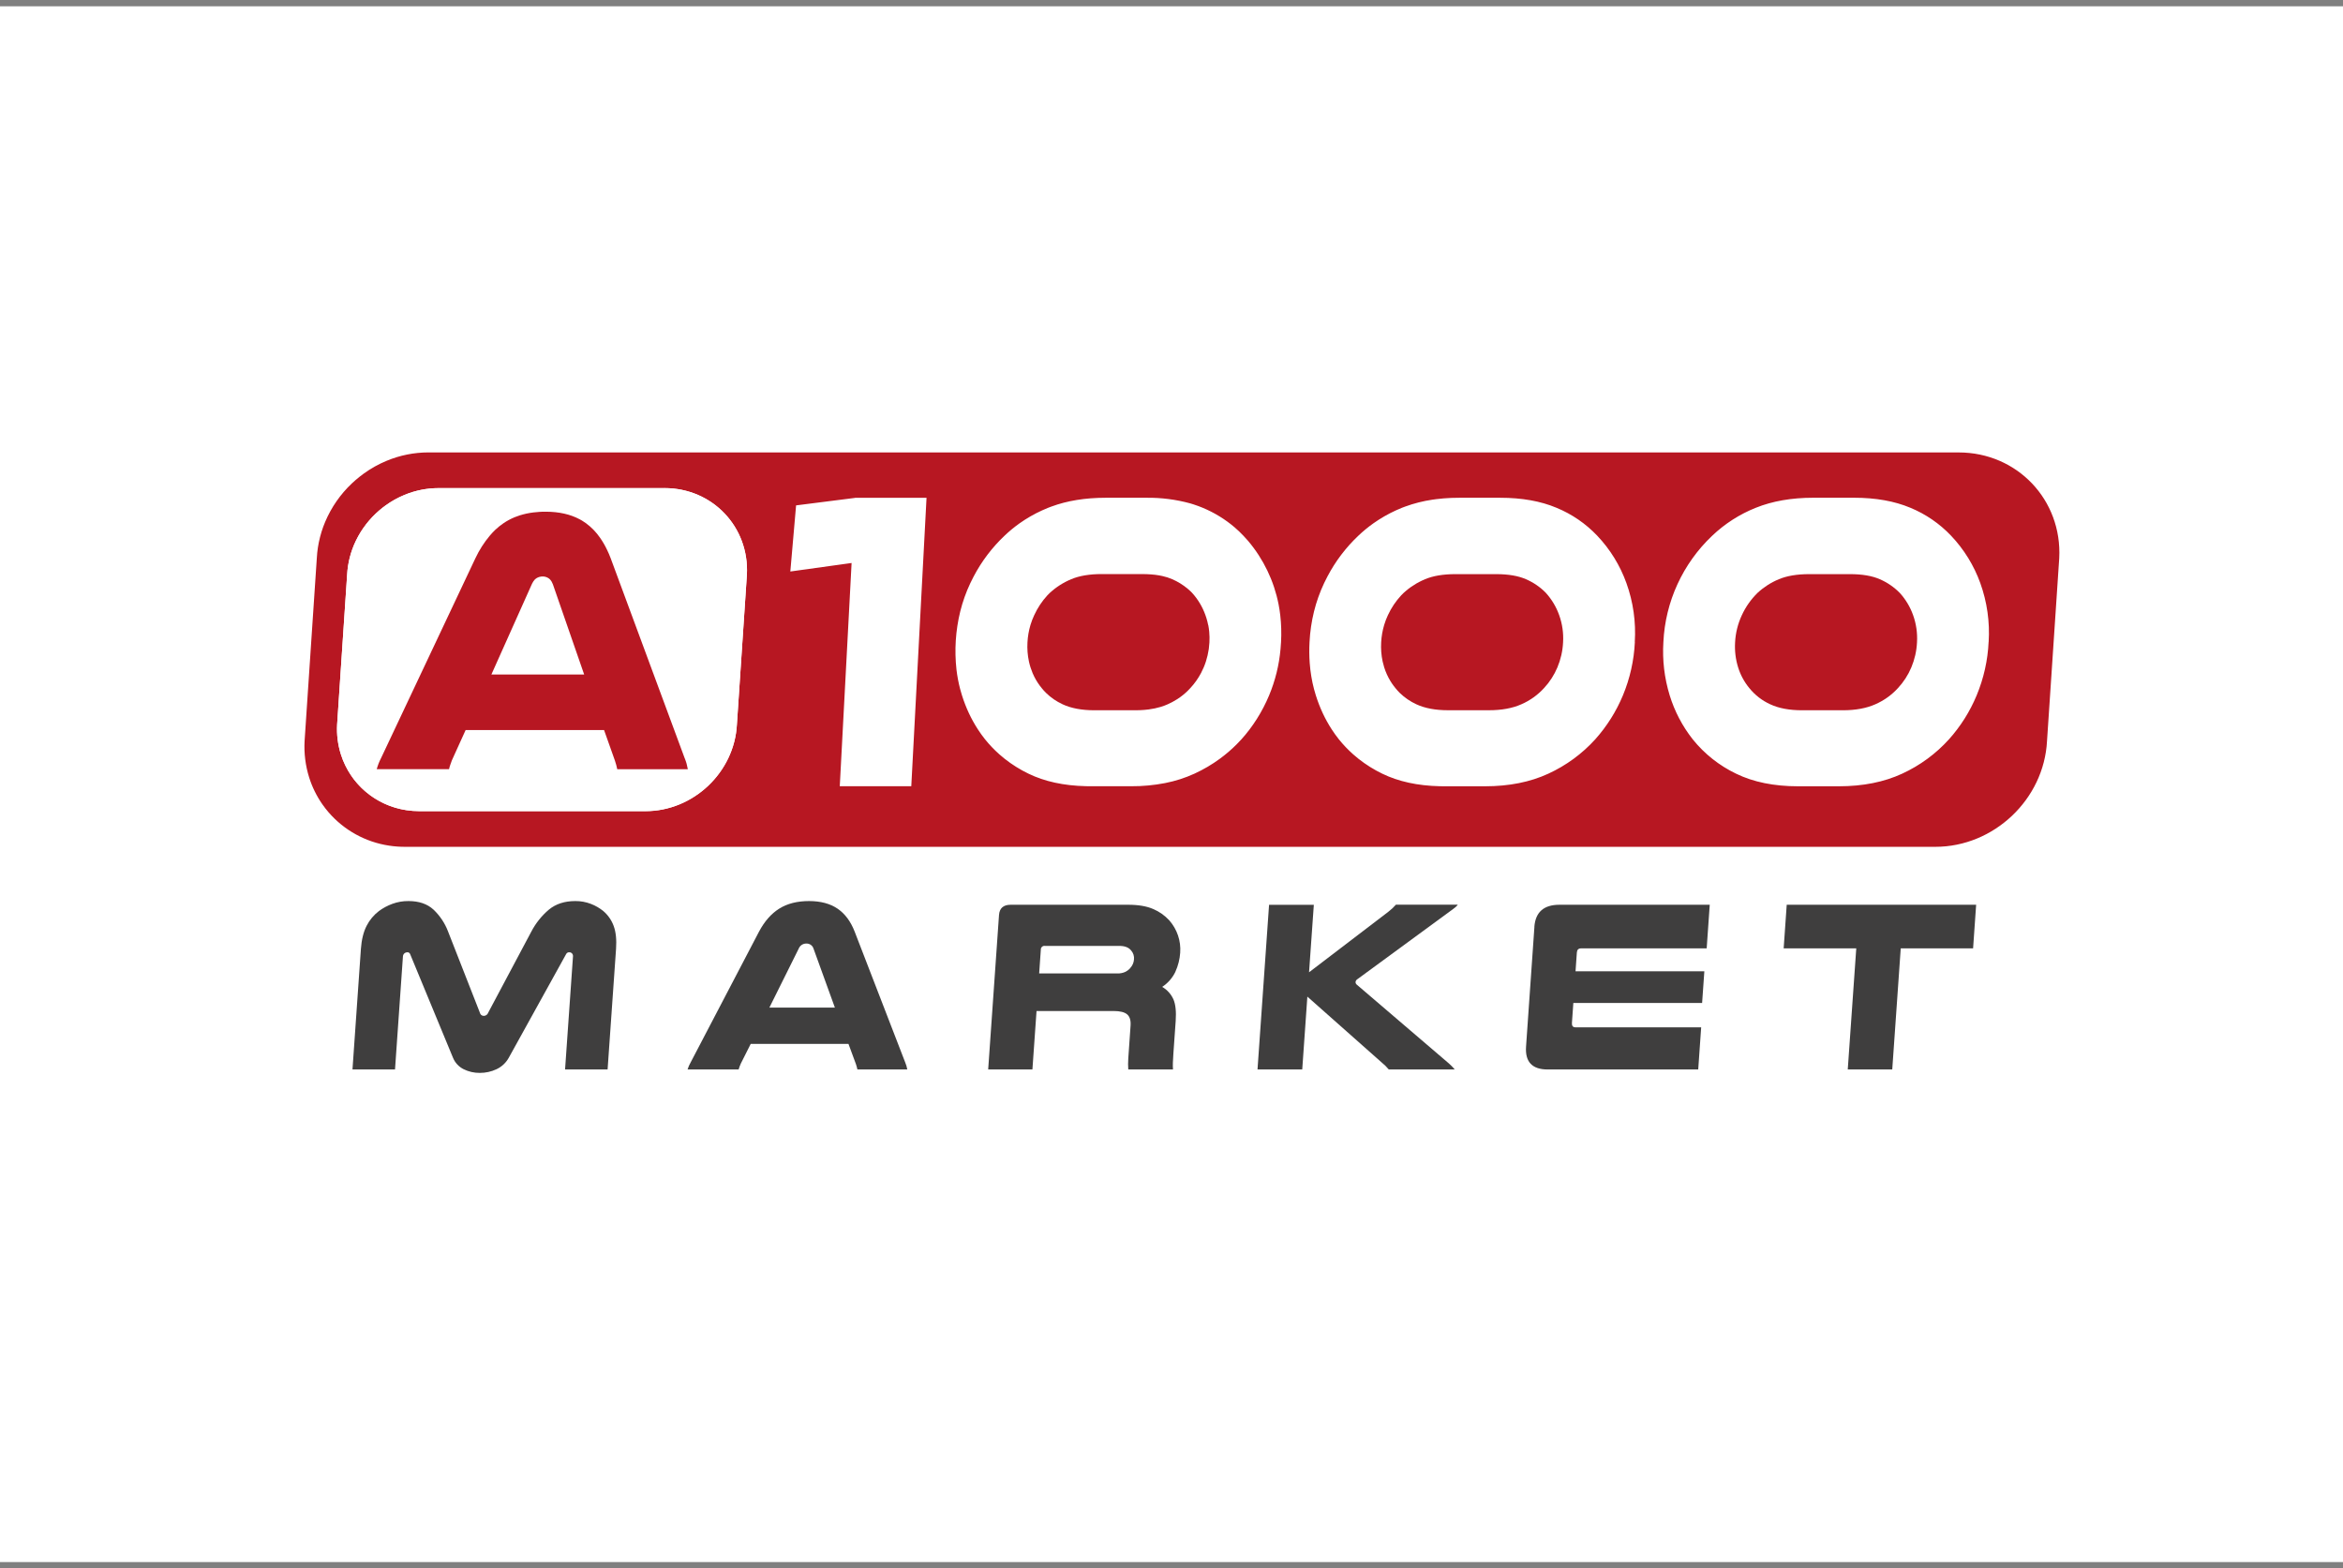 <svg width="372" height="249" xmlns="http://www.w3.org/2000/svg" xmlns:xlink="http://www.w3.org/1999/xlink" overflow="hidden"><rect width="100%" height="100%" fill="#808080" stroke="none"/><defs><clipPath id="clip0"><rect x="115" y="783" width="372" height="249"/></clipPath><clipPath id="clip1"><rect x="156" y="851" width="291" height="113"/></clipPath><clipPath id="clip2"><rect x="156" y="851" width="291" height="113"/></clipPath><clipPath id="clip3"><rect x="156" y="851" width="291" height="113"/></clipPath></defs><g clip-path="url(#clip0)" transform="translate(-115 -783)"><rect x="115" y="784" width="372" height="247" fill="#FFFFFF"/><g clip-path="url(#clip1)"><g clip-path="url(#clip2)"><g clip-path="url(#clip3)"><path d="M87.454 81.96C87.249 81.831 87.011 81.765 86.769 81.771 86.233 81.76 85.747 82.085 85.552 82.585L80.913 91.942 91.281 91.942 87.911 82.587C87.829 82.337 87.668 82.12 87.454 81.967" fill="#FFFFFF" transform="matrix(1.003 0 0 1 156 851.028)"/><path d="M136.303 82.153 124.502 82.153C124.2 82.115 123.925 82.331 123.888 82.633 123.884 82.666 123.883 82.7 123.884 82.733L123.618 86.524 135.997 86.524C136.414 86.539 136.83 86.46 137.214 86.293 137.525 86.144 137.803 85.933 138.03 85.673 138.376 85.303 138.587 84.826 138.627 84.32 138.688 83.784 138.514 83.248 138.149 82.85 137.771 82.385 137.156 82.153 136.303 82.153" fill="#FFFFFF" transform="matrix(1.003 0 0 1 156 851.028)"/><path d="M273.053 0 24.419 0C16.459 0 9.41 5.103 6.615 12.191 6.395 12.745 6.203 13.314 6.036 13.892 5.955 14.183 5.877 14.475 5.809 14.769 5.741 15.064 5.679 15.361 5.62 15.658 5.483 16.412 5.394 17.175 5.354 17.941L0.026 95.007C0 95.47 0 95.93 0 96.383 0 96.687 0.021 96.99 0.043 97.288 0.077 97.736 0.129 98.18 0.197 98.611 0.242 98.902 0.295 99.192 0.353 99.479 0.505 100.19 0.702 100.891 0.945 101.577 3.245 108.229 9.551 112.944 17.198 112.944L265.827 112.944C275.816 112.944 284.372 104.897 284.893 95.007L290.221 17.939C290.745 8.047 283.04 2.68566e-15 273.053 2.68566e-15M56.651 82.617 55.311 101.767 48.57 101.767 49.822 83.855C49.851 83.666 49.794 83.475 49.668 83.332 49.557 83.222 49.408 83.16 49.252 83.16 49.029 83.139 48.817 83.264 48.728 83.47L39.657 99.912C39.217 100.708 38.535 101.345 37.71 101.73 36.888 102.116 35.989 102.314 35.08 102.31 34.195 102.32 33.321 102.122 32.528 101.73 31.758 101.352 31.153 100.705 30.828 99.912L24.049 83.47C23.984 83.262 23.78 83.132 23.565 83.16 23.403 83.162 23.248 83.223 23.128 83.332 22.983 83.467 22.9 83.657 22.898 83.855L21.645 101.767 14.919 101.767 16.253 82.617C16.355 81.147 16.653 79.934 17.147 78.979 17.615 78.055 18.285 77.248 19.108 76.619 19.757 76.146 20.467 75.764 21.219 75.485 22.041 75.177 22.912 75.022 23.79 75.028 25.441 75.028 26.758 75.479 27.739 76.383 28.772 77.364 29.568 78.568 30.066 79.903L35.087 92.755C35.144 93.052 35.407 93.265 35.709 93.259 36.024 93.257 36.303 93.054 36.403 92.755L43.219 79.903C43.913 78.56 44.864 77.366 46.018 76.388 47.114 75.485 48.5 75.033 50.176 75.033 51.031 75.02 51.88 75.172 52.678 75.479 53.383 75.754 54.042 76.137 54.63 76.613 55.368 77.247 55.93 78.06 56.263 78.974 56.622 79.93 56.748 81.143 56.641 82.612M94.85 101.767C94.811 101.578 94.771 101.427 94.728 101.284 94.684 101.14 94.644 101.008 94.603 100.879L93.433 97.706 77.957 97.706 76.385 100.839C76.319 100.994 76.256 101.149 76.196 101.304 76.134 101.455 76.084 101.609 76.046 101.767L67.962 101.767C68.026 101.561 68.099 101.369 68.175 101.187 68.261 100.989 68.359 100.796 68.468 100.609L79.28 79.871C80.142 78.244 81.207 77.031 82.476 76.233 83.744 75.436 85.319 75.036 87.2 75.033 89.032 75.033 90.533 75.433 91.702 76.233 92.871 77.034 93.773 78.246 94.408 79.871L102.399 100.609C102.479 100.798 102.549 100.991 102.608 101.187 102.659 101.376 102.705 101.565 102.743 101.767ZM144.86 90.627C145.204 91.424 145.324 92.572 145.219 94.07L144.854 99.292C144.814 99.86 144.788 100.325 144.775 100.686 144.763 101.047 144.77 101.408 144.798 101.767L137.716 101.767C137.678 101.188 137.678 100.608 137.716 100.029L138.083 94.803C138.14 93.979 137.961 93.386 137.548 93.025 137.135 92.663 136.413 92.483 135.382 92.484L123.2 92.484 122.552 101.767 115.548 101.767 117.262 77.241C117.338 76.156 117.957 75.614 119.118 75.615L137.688 75.615C139.313 75.615 140.636 75.841 141.657 76.292 142.624 76.701 143.492 77.314 144.201 78.089 145.447 79.501 146.071 81.357 145.932 83.235 145.861 84.272 145.605 85.288 145.176 86.235 144.712 87.22 143.984 88.058 143.072 88.654 143.858 89.108 144.479 89.798 144.849 90.627M189.554 75.982C189.416 76.097 189.28 76.209 189.142 76.311L173.972 87.461C173.827 87.558 173.731 87.713 173.711 87.886 173.704 88.053 173.779 88.212 173.911 88.313L188.476 100.809C188.645 100.964 188.809 101.119 188.964 101.272 189.124 101.43 189.274 101.598 189.414 101.775L178.959 101.775C178.635 101.378 178.271 101.016 177.872 100.694L166.072 90.209 165.261 101.775 158.182 101.775 160.011 75.623 167.091 75.623 166.335 86.338 178.927 76.7C179.348 76.38 179.736 76.018 180.083 75.619L189.875 75.619C189.78 75.756 189.667 75.879 189.538 75.986M229.277 82.544 209.397 82.544C208.983 82.544 208.761 82.763 208.732 83.201L208.524 86.18 228.914 86.18 228.56 91.211 208.171 91.211 207.949 94.384C207.918 94.847 208.107 95.079 208.516 95.077L228.402 95.077 227.933 101.771 204.106 101.771C201.655 101.771 200.515 100.559 200.685 98.135L202.008 79.138C202.17 76.792 203.493 75.619 205.976 75.619L229.768 75.619ZM271.447 82.544 259.996 82.544 258.651 101.771 251.609 101.771 252.955 82.544 241.464 82.544 241.95 75.619 271.931 75.619ZM285.09 20.599 283.159 49.626C282.673 58.886 274.743 66.423 265.481 66.423L23.257 66.423C22.405 66.425 21.554 66.362 20.711 66.234 16.979 65.668 13.575 63.782 11.116 60.918 10.774 60.52 10.453 60.105 10.154 59.674 9.243 58.364 8.536 56.924 8.058 55.401 7.475 53.536 7.231 51.581 7.34 49.63L9.272 20.599C9.332 19.456 9.505 18.322 9.79 17.213 9.931 16.669 10.098 16.13 10.29 15.607 10.385 15.342 10.479 15.083 10.595 14.826 11.565 12.522 13.004 10.444 14.818 8.724 15.019 8.535 15.223 8.346 15.431 8.166 15.848 7.805 16.283 7.463 16.729 7.14 17.853 6.329 19.068 5.652 20.348 5.122 22.439 4.25 24.682 3.8 26.948 3.799L269.174 3.799C278.434 3.799 285.576 11.334 285.09 20.594" fill="#FFFFFF" transform="matrix(1.003 0 0 1 156 851.028)"/><path d="M94.461 11.012 85.135 12.201 84.222 22.699 93.919 21.346 92.061 56.796 103.381 56.796 105.781 10.995 94.461 10.995 94.461 11.012Z" fill="#FFFFFF" transform="matrix(1.003 0 0 1 156 851.028)"/><path d="M161.512 27.892C160.784 24.186 159.125 20.726 156.691 17.838 156.453 17.561 156.207 17.29 155.956 17.024 155.511 16.554 155.041 16.107 154.549 15.686 153.041 14.396 151.341 13.35 149.509 12.586 149.037 12.398 148.549 12.209 148.045 12.046 147.876 11.993 147.706 11.94 147.536 11.891 145.275 11.267 142.937 10.966 140.591 10.995L134.131 10.995C130.915 10.995 128.052 11.461 125.544 12.394 125.377 12.456 125.211 12.52 125.047 12.583 124.718 12.715 124.395 12.854 124.077 13 122.822 13.573 121.624 14.263 120.5 15.062 119.665 15.658 118.875 16.314 118.136 17.024 116.164 18.892 114.516 21.074 113.256 23.48 113.067 23.829 112.895 24.185 112.723 24.546 112.041 25.99 111.505 27.5 111.124 29.051 110.391 32.071 110.195 35.196 110.546 38.283 110.666 39.326 110.859 40.359 111.124 41.375 111.213 41.708 111.313 42.038 111.411 42.365 111.713 43.329 112.078 44.273 112.504 45.189 112.916 46.08 113.392 46.941 113.927 47.764 114.278 48.309 114.656 48.835 115.061 49.344 115.748 50.202 116.507 51.001 117.329 51.731 117.601 51.973 117.878 52.208 118.166 52.436 119.329 53.361 120.59 54.156 121.927 54.806 124.485 56.056 127.517 56.72 131.023 56.798 131.257 56.798 131.493 56.798 131.729 56.798L138.191 56.798C139.989 56.807 141.783 56.639 143.549 56.297 145.154 55.986 146.718 55.486 148.205 54.806 148.564 54.638 148.916 54.466 149.263 54.285 149.951 53.924 150.621 53.529 151.269 53.101 151.592 52.89 151.907 52.671 152.214 52.444 153.144 51.761 154.021 51.008 154.837 50.191 155.109 49.919 155.376 49.639 155.638 49.352 156.094 48.848 156.526 48.321 156.934 47.772 157.762 46.67 158.495 45.501 159.127 44.276 159.447 43.657 159.744 43.02 160.019 42.365 160.992 40.024 161.601 37.547 161.824 35.021 161.859 34.643 161.886 34.275 161.907 33.897 161.984 32.476 161.942 31.052 161.78 29.639 161.712 29.049 161.622 28.467 161.51 27.892M150.454 35C150.408 35.34 150.344 35.675 150.265 36.004 150.118 36.663 149.911 37.306 149.647 37.928 149.517 38.239 149.373 38.54 149.22 38.831 148.765 39.697 148.198 40.498 147.532 41.214 147.287 41.484 147.029 41.742 146.758 41.985 146.485 42.229 146.2 42.457 145.903 42.669 145.752 42.779 145.601 42.881 145.444 42.981 144.966 43.287 144.466 43.557 143.947 43.788 143.585 43.95 143.212 44.089 142.832 44.204 142.214 44.389 141.582 44.522 140.942 44.603 140.496 44.663 140.032 44.703 139.548 44.722 139.308 44.733 139.06 44.737 138.809 44.737L132.362 44.737C130.355 44.737 128.678 44.422 127.332 43.792 126.361 43.344 125.474 42.735 124.708 41.989 124.463 41.746 124.232 41.488 124.017 41.218 123.919 41.097 123.828 40.978 123.731 40.855 123.266 40.231 122.878 39.553 122.577 38.835 122.454 38.544 122.344 38.243 122.244 37.931 122.144 37.62 122.055 37.306 121.993 36.987 121.782 35.993 121.704 34.977 121.762 33.963 121.809 33.02 121.969 32.087 122.238 31.183 122.4 30.648 122.6 30.126 122.838 29.62 123.369 28.469 124.078 27.409 124.939 26.479 125.06 26.349 125.185 26.222 125.317 26.101 125.449 25.98 125.561 25.878 125.695 25.77 125.944 25.555 126.207 25.352 126.479 25.16 126.751 24.967 127.031 24.782 127.322 24.617 127.613 24.453 127.914 24.29 128.226 24.143 128.38 24.069 128.539 23.999 128.7 23.933 129.033 23.793 129.374 23.674 129.722 23.576 130.096 23.473 130.474 23.388 130.856 23.323 131.731 23.181 132.616 23.113 133.502 23.119L139.963 23.119C140.203 23.119 140.438 23.119 140.666 23.132 140.895 23.145 141.12 23.155 141.339 23.17 141.775 23.204 142.191 23.255 142.587 23.323 142.783 23.357 142.972 23.395 143.154 23.436 143.677 23.552 144.189 23.719 144.681 23.933 145.569 24.32 146.396 24.833 147.137 25.456 147.377 25.659 147.606 25.876 147.825 26.101 148.752 27.125 149.468 28.322 149.931 29.624 149.993 29.792 150.05 29.964 150.101 30.136 150.207 30.481 150.295 30.832 150.363 31.187 150.434 31.545 150.486 31.907 150.518 32.271 150.571 32.833 150.582 33.398 150.55 33.961 150.532 34.31 150.499 34.654 150.452 34.996" fill="#FFFFFF" transform="matrix(1.003 0 0 1 156 851.028)"/><path d="M211.964 17.024C210.151 15.107 207.955 13.595 205.517 12.586 202.997 11.527 200.025 10.996 196.599 10.995L190.139 10.995C189.284 10.995 188.452 11.029 187.643 11.095 187.238 11.128 186.841 11.169 186.45 11.218L185.87 11.3C184.397 11.515 182.95 11.882 181.552 12.394 181.386 12.456 181.219 12.52 181.057 12.583 180.727 12.715 180.403 12.854 180.085 13 178.832 13.574 177.636 14.267 176.513 15.068 175.679 15.662 174.889 16.316 174.149 17.024 172.179 18.893 170.53 21.074 169.27 23.48 169.081 23.829 168.909 24.185 168.737 24.546 168.055 25.99 167.519 27.5 167.138 29.051 166.747 30.64 166.51 32.263 166.429 33.897 166.368 35.002 166.378 36.111 166.457 37.215 166.51 37.933 166.592 38.64 166.707 39.332 166.822 40.024 166.966 40.706 167.14 41.375 167.229 41.708 167.329 42.038 167.427 42.365 167.729 43.333 168.094 44.28 168.519 45.2 168.934 46.09 169.409 46.95 169.942 47.774 170.296 48.318 170.674 48.844 171.076 49.352 171.764 50.211 172.522 51.01 173.344 51.741 173.614 51.983 173.894 52.217 174.179 52.446 175.342 53.366 176.601 54.157 177.935 54.806 180.496 56.056 183.528 56.72 187.031 56.798 187.267 56.798 187.501 56.798 187.739 56.798L194.199 56.798C198.005 56.798 201.344 56.132 204.215 54.798 207.038 53.502 209.568 51.646 211.652 49.343 213.493 47.279 214.974 44.92 216.032 42.365 217.149 39.673 217.788 36.808 217.922 33.897 218.123 30.722 217.673 27.54 216.599 24.546 215.595 21.746 214.021 19.184 211.977 17.024M206.562 33.965C206.496 35.33 206.193 36.673 205.665 37.933 205.157 39.144 204.441 40.256 203.548 41.218 202.546 42.32 201.323 43.197 199.957 43.792 198.544 44.422 196.833 44.737 194.826 44.737L188.37 44.737C186.366 44.737 184.69 44.422 183.342 43.792 182.37 43.345 181.482 42.735 180.717 41.989 180.472 41.745 180.241 41.488 180.025 41.218 179.928 41.099 179.836 40.978 179.739 40.853 179.555 40.607 179.383 40.352 179.224 40.088 178.816 39.41 178.49 38.687 178.252 37.933 178.156 37.62 178.063 37.306 178.001 36.989 177.79 35.995 177.712 34.978 177.77 33.965 177.817 33.022 177.978 32.087 178.248 31.183 178.408 30.648 178.608 30.125 178.846 29.62 179.377 28.469 180.086 27.409 180.947 26.479 181.068 26.349 181.193 26.222 181.325 26.101 181.457 25.98 181.569 25.878 181.703 25.77 181.954 25.557 182.217 25.352 182.487 25.16 182.758 24.967 183.039 24.782 183.33 24.617 183.621 24.453 183.924 24.29 184.235 24.143 184.389 24.069 184.547 23.999 184.708 23.931 185.989 23.391 187.592 23.121 189.516 23.121L195.977 23.121C197.899 23.121 199.473 23.391 200.702 23.931 201.883 24.442 202.953 25.179 203.85 26.101 204.778 27.125 205.494 28.322 205.956 29.624 206.453 31.013 206.664 32.488 206.576 33.961" fill="#FFFFFF" transform="matrix(1.003 0 0 1 156 851.028)"/><path d="M267.983 17.024C266.17 15.107 263.973 13.595 261.535 12.586 259.015 11.527 256.043 10.996 252.618 10.995L246.159 10.995C242.731 10.995 239.702 11.526 237.074 12.586 234.508 13.61 232.162 15.116 230.163 17.024 225.511 21.443 222.743 27.487 222.437 33.897 222.258 36.757 222.597 39.625 223.437 42.365 224.213 44.896 225.45 47.261 227.086 49.343 228.933 51.655 231.277 53.522 233.943 54.806 236.673 56.138 239.941 56.804 243.747 56.806L250.218 56.806C254.021 56.806 257.359 56.139 260.235 54.806 263.057 53.509 265.587 51.653 267.671 49.35 269.512 47.286 270.992 44.928 272.05 42.373 273.167 39.681 273.807 36.815 273.94 33.904 274.141 30.73 273.691 27.547 272.617 24.553 271.61 21.75 270.032 19.186 267.983 17.024M262.58 33.965C262.513 35.33 262.209 36.673 261.68 37.933 261.174 39.144 260.459 40.256 259.566 41.218 258.564 42.32 257.34 43.197 255.975 43.792 254.561 44.422 252.851 44.737 250.846 44.737L244.384 44.737C242.377 44.737 240.7 44.422 239.353 43.792 238.064 43.203 236.931 42.32 236.044 41.214 235.245 40.245 234.644 39.13 234.273 37.93 233.872 36.647 233.709 35.302 233.792 33.961 233.862 32.459 234.227 30.985 234.865 29.624 235.471 28.31 236.309 27.117 237.339 26.101 238.326 25.184 239.468 24.449 240.712 23.931 241.995 23.391 243.598 23.121 245.522 23.121L251.981 23.121C253.908 23.121 255.483 23.391 256.706 23.931 257.887 24.443 258.956 25.18 259.855 26.101 260.782 27.125 261.498 28.322 261.96 29.624 262.458 31.013 262.669 32.488 262.58 33.961" fill="#FFFFFF" transform="matrix(1.003 0 0 1 156 851.028)"/><path d="M203.835 26.105C202.937 25.183 201.868 24.446 200.687 23.935 199.462 23.395 197.887 23.124 195.962 23.124L189.501 23.124C187.577 23.124 185.974 23.395 184.693 23.935 184.532 24.003 184.373 24.073 184.22 24.147 183.909 24.294 183.606 24.451 183.315 24.621 183.024 24.791 182.748 24.973 182.472 25.164 182.196 25.354 181.939 25.56 181.688 25.774 181.561 25.882 181.438 25.991 181.31 26.105 181.181 26.218 181.059 26.356 180.932 26.483 180.071 27.413 179.362 28.473 178.83 29.624 178.593 30.129 178.393 30.651 178.233 31.187 177.963 32.089 177.803 33.02 177.755 33.961 177.697 34.975 177.775 35.992 177.986 36.985 178.056 37.306 178.141 37.62 178.237 37.93 178.475 38.684 178.801 39.407 179.208 40.084 179.367 40.348 179.54 40.603 179.724 40.849 179.817 40.974 179.913 41.095 180.01 41.214 180.226 41.484 180.457 41.741 180.701 41.985 181.467 42.731 182.355 43.341 183.326 43.788 184.672 44.418 186.348 44.733 188.355 44.733L194.815 44.733C196.823 44.733 198.534 44.418 199.946 43.788 201.311 43.194 202.535 42.316 203.537 41.214 204.43 40.252 205.146 39.14 205.653 37.93 206.181 36.669 206.485 35.326 206.551 33.961 206.64 32.488 206.429 31.013 205.931 29.624 205.469 28.322 204.753 27.125 203.826 26.101" fill="#B71722" transform="matrix(1.003 0 0 1 156 851.028)"/><path d="M150.365 31.183C150.297 30.828 150.209 30.477 150.103 30.132 150.052 29.96 149.995 29.788 149.932 29.62 149.47 28.318 148.754 27.121 147.827 26.097 147.608 25.87 147.379 25.657 147.139 25.453 146.398 24.829 145.57 24.316 144.682 23.928 144.191 23.714 143.679 23.549 143.155 23.434 142.966 23.391 142.777 23.353 142.588 23.319 142.195 23.251 141.778 23.2 141.341 23.168 141.124 23.151 140.899 23.138 140.668 23.128 140.438 23.119 140.203 23.115 139.965 23.115L133.494 23.115C132.608 23.109 131.723 23.177 130.849 23.319 130.467 23.384 130.088 23.469 129.715 23.572 129.367 23.67 129.026 23.789 128.692 23.928 128.532 23.996 128.373 24.067 128.218 24.139 127.905 24.287 127.604 24.445 127.315 24.614 127.025 24.782 126.744 24.963 126.472 25.156 126.2 25.345 125.937 25.551 125.687 25.766 125.561 25.874 125.438 25.984 125.309 26.097 125.181 26.211 125.058 26.349 124.931 26.475 124.075 27.41 123.369 28.474 122.841 29.627 122.604 30.133 122.403 30.655 122.242 31.19 121.974 32.092 121.814 33.023 121.766 33.963 121.708 34.977 121.785 35.993 121.997 36.987 122.067 37.308 122.151 37.623 122.248 37.931 122.348 38.241 122.458 38.544 122.58 38.837 122.883 39.554 123.27 40.231 123.735 40.855 123.828 40.978 123.924 41.099 124.021 41.218 124.236 41.488 124.466 41.745 124.712 41.987 125.476 42.735 126.364 43.346 127.335 43.792 128.682 44.422 130.359 44.737 132.366 44.737L138.826 44.737C139.077 44.737 139.325 44.737 139.565 44.722 140.049 44.703 140.513 44.664 140.959 44.605 141.599 44.522 142.231 44.388 142.849 44.204 143.229 44.089 143.602 43.95 143.964 43.788 144.483 43.557 144.983 43.287 145.461 42.981 145.618 42.883 145.769 42.779 145.92 42.671 146.217 42.458 146.503 42.228 146.775 41.983 147.047 41.741 147.305 41.485 147.549 41.214 148.214 40.498 148.782 39.698 149.237 38.833 149.389 38.541 149.532 38.239 149.666 37.928 149.928 37.307 150.134 36.663 150.282 36.006 150.358 35.676 150.421 35.34 150.471 34.998 150.518 34.658 150.55 34.314 150.569 33.963 150.6 33.4 150.589 32.836 150.537 32.275 150.505 31.911 150.453 31.549 150.382 31.19" fill="#B71722" transform="matrix(1.003 0 0 1 156 851.028)"/><path d="M269.174 3.799 26.948 3.799C24.681 3.8 22.438 4.25 20.346 5.122 19.067 5.653 17.854 6.33 16.731 7.14 16.286 7.464 15.854 7.806 15.433 8.166 15.223 8.348 15.019 8.533 14.818 8.724 13.004 10.444 11.565 12.522 10.595 14.826 10.487 15.083 10.385 15.342 10.288 15.605 10.099 16.132 9.931 16.667 9.791 17.215 9.505 18.323 9.331 19.457 9.272 20.599L7.338 49.626C7.232 51.577 7.476 53.531 8.058 55.396 8.536 56.919 9.243 58.36 10.154 59.671 10.455 60.102 10.776 60.517 11.116 60.914 13.574 63.778 16.979 65.664 20.711 66.228 21.553 66.357 22.403 66.42 23.255 66.417L265.481 66.417C274.741 66.417 282.679 58.884 283.157 49.62L285.09 20.599C285.576 11.339 278.434 3.804 269.174 3.804M77.352 23.228 75.77 47.005C75.374 54.591 68.88 60.761 61.294 60.761L25.524 60.761C24.829 60.761 24.134 60.708 23.446 60.602 18.575 59.872 14.549 56.424 13.078 51.724 12.601 50.197 12.401 48.596 12.488 46.999L14.072 23.223C14.121 22.288 14.263 21.361 14.495 20.454 14.611 20.006 14.748 19.566 14.905 19.131 14.983 18.916 15.066 18.702 15.155 18.492 15.951 16.607 17.129 14.908 18.615 13.501 18.78 13.346 18.946 13.193 19.116 13.046 19.457 12.748 19.812 12.467 20.18 12.203 21.1 11.54 22.094 10.986 23.141 10.551 24.855 9.837 26.692 9.469 28.548 9.468L64.316 9.468C71.902 9.468 77.749 15.639 77.356 23.223M103.376 56.798 92.055 56.798 93.926 21.355 84.229 22.705 85.14 12.209 94.469 11.02 94.469 11.003 105.789 11.003ZM161.907 33.897C161.887 34.275 161.859 34.649 161.825 35.021 161.603 37.547 160.995 40.024 160.021 42.365 159.745 43.021 159.454 43.658 159.129 44.276 158.497 45.498 157.765 46.665 156.938 47.764 156.53 48.309 156.095 48.836 155.64 49.344 155.381 49.632 155.113 49.911 154.84 50.185 154.024 51.001 153.147 51.753 152.217 52.436 151.907 52.663 151.592 52.884 151.272 53.094 150.629 53.52 149.96 53.914 149.265 54.277 148.92 54.456 148.566 54.632 148.207 54.798 146.719 55.481 145.155 55.984 143.549 56.297 141.784 56.64 139.99 56.807 138.193 56.798L131.724 56.798C131.486 56.798 131.249 56.798 131.017 56.789 127.509 56.711 124.476 56.047 121.917 54.798 120.58 54.151 119.318 53.359 118.153 52.436 117.867 52.209 117.586 51.973 117.315 51.731 116.493 51.001 115.735 50.203 115.047 49.344 114.643 48.836 114.267 48.309 113.914 47.764 113.38 46.939 112.904 46.079 112.489 45.189 112.064 44.272 111.7 43.329 111.398 42.365 111.294 42.04 111.209 41.708 111.111 41.375 110.846 40.36 110.651 39.327 110.529 38.285 110.186 35.196 110.387 32.072 111.124 29.053 111.507 27.501 112.043 25.991 112.725 24.546 112.895 24.185 113.072 23.831 113.256 23.482 114.517 21.076 116.165 18.895 118.136 17.026 118.876 16.317 119.667 15.662 120.502 15.066 121.626 14.268 122.824 13.577 124.079 13.004 124.397 12.859 124.722 12.719 125.049 12.586 125.212 12.521 125.379 12.458 125.548 12.398 128.056 11.466 130.918 11 134.133 10.999L140.593 10.999C142.938 10.97 145.276 11.271 147.538 11.893L148.046 12.05C148.55 12.212 149.038 12.393 149.509 12.59 151.34 13.354 153.04 14.398 154.549 15.686 155.042 16.108 155.51 16.558 155.954 17.032 156.209 17.296 156.453 17.566 156.691 17.846 159.126 20.733 160.785 24.194 161.512 27.9 161.624 28.472 161.714 29.053 161.782 29.644 161.944 31.058 161.985 32.482 161.907 33.902M217.915 33.902C217.78 36.813 217.141 39.679 216.025 42.371 214.965 44.926 213.484 47.285 211.644 49.35 209.562 51.652 207.035 53.508 204.215 54.806 201.343 56.138 198.004 56.804 194.199 56.806L187.739 56.806C187.501 56.806 187.265 56.806 187.032 56.796 183.527 56.718 180.494 56.055 177.933 54.806 176.596 54.158 175.334 53.366 174.17 52.444 173.883 52.217 173.603 51.981 173.331 51.739 172.509 51.008 171.751 50.21 171.063 49.352 170.661 48.848 170.283 48.321 169.929 47.772 169.396 46.947 168.92 46.087 168.506 45.196 168.081 44.28 167.716 43.337 167.414 42.373 167.31 42.048 167.225 41.715 167.128 41.382 166.951 40.713 166.806 40.033 166.694 39.341 166.58 38.648 166.495 37.943 166.444 37.223 166.365 36.118 166.355 35.01 166.416 33.904 166.498 32.271 166.734 30.649 167.123 29.061 167.505 27.509 168.042 25.999 168.723 24.553 168.894 24.192 169.073 23.837 169.256 23.489 170.516 21.083 172.164 18.902 174.134 17.033 174.879 16.321 175.674 15.664 176.513 15.066 177.637 14.268 178.833 13.578 180.085 13.004 180.405 12.858 180.729 12.719 181.055 12.586 181.221 12.52 181.386 12.456 181.554 12.398 182.951 11.886 184.396 11.519 185.868 11.303L186.45 11.222C186.843 11.173 187.241 11.131 187.643 11.097 188.449 11.03 189.281 10.998 190.139 10.999L196.599 10.999C200.027 10.999 202.999 11.529 205.515 12.59 207.954 13.598 210.152 15.111 211.964 17.03 214.005 19.189 215.576 21.748 216.579 24.546 217.653 27.54 218.104 30.722 217.902 33.897M273.911 33.897C273.778 36.808 273.138 39.673 272.022 42.365 270.964 44.921 269.483 47.28 267.643 49.344 265.564 51.648 263.04 53.506 260.223 54.806 257.351 56.138 254.012 56.804 250.207 56.806L243.747 56.806C239.939 56.806 236.67 56.139 233.941 54.806 231.274 53.525 228.928 51.661 227.077 49.352 225.442 47.27 224.205 44.904 223.428 42.373 222.589 39.633 222.251 36.764 222.43 33.904 222.732 27.496 225.498 21.452 230.15 17.033 232.148 15.122 234.496 13.612 237.065 12.586 239.692 11.527 242.72 10.996 246.149 10.995L252.609 10.995C256.035 10.995 259.007 11.526 261.525 12.586 263.963 13.595 266.16 15.108 267.972 17.026 270.016 19.186 271.59 21.747 272.596 24.546 273.67 27.54 274.12 30.722 273.919 33.897" fill="#B71722" transform="matrix(1.003 0 0 1 156 851.028)"/><path d="M259.845 26.105C258.947 25.183 257.877 24.447 256.697 23.935 255.472 23.395 253.897 23.124 251.972 23.124L245.512 23.124C243.589 23.124 241.986 23.395 240.705 23.935 239.46 24.452 238.317 25.187 237.329 26.105 236.299 27.12 235.461 28.314 234.856 29.627 234.219 30.99 233.853 32.463 233.78 33.965 233.7 35.306 233.863 36.651 234.262 37.933 234.634 39.133 235.236 40.249 236.035 41.218 236.924 42.323 238.059 43.205 239.35 43.792 240.696 44.422 242.373 44.737 244.38 44.737L250.84 44.737C252.847 44.737 254.557 44.422 255.969 43.792 257.334 43.197 258.558 42.32 259.56 41.218 260.454 40.256 261.171 39.144 261.678 37.933 262.206 36.673 262.51 35.33 262.576 33.965 262.665 32.492 262.454 31.016 261.956 29.627 261.493 28.326 260.778 27.129 259.851 26.105" fill="#B71722" transform="matrix(1.003 0 0 1 156 851.028)"/><path d="M54.63 76.619C54.044 76.141 53.385 75.759 52.68 75.485 51.882 75.174 51.032 75.018 50.176 75.028 48.499 75.028 47.113 75.479 46.018 76.381 44.863 77.359 43.912 78.555 43.217 79.9L36.401 92.751C36.301 93.05 36.022 93.252 35.707 93.255 35.404 93.262 35.142 93.048 35.085 92.751L30.064 79.9C29.566 78.565 28.771 77.362 27.738 76.381 26.759 75.479 25.443 75.028 23.79 75.028 22.915 75.018 22.046 75.169 21.225 75.472 20.472 75.75 19.762 76.131 19.114 76.606 18.291 77.236 17.62 78.042 17.151 78.966 16.658 79.931 16.359 81.148 16.253 82.617L14.919 101.767 21.652 101.767 22.903 83.855C22.905 83.657 22.988 83.468 23.132 83.332 23.252 83.223 23.408 83.161 23.57 83.158 23.786 83.13 23.989 83.262 24.052 83.47L30.833 99.912C31.157 100.703 31.759 101.349 32.525 101.73 33.318 102.121 34.192 102.32 35.076 102.31 35.986 102.314 36.885 102.116 37.709 101.73 38.533 101.345 39.215 100.708 39.655 99.912L48.726 83.47C48.816 83.264 49.028 83.138 49.252 83.158 49.407 83.159 49.555 83.221 49.664 83.332 49.793 83.474 49.851 83.666 49.822 83.855L48.57 101.767 55.303 101.767 56.641 82.617C56.743 81.147 56.617 79.934 56.263 78.979 55.931 78.065 55.367 77.252 54.629 76.619" fill="#3F3E3E" transform="matrix(1.003 0 0 1 156 851.028)"/><path d="M102.399 100.607 94.408 79.87C93.778 78.246 92.876 77.034 91.702 76.233 90.528 75.433 89.027 75.031 87.2 75.028 85.319 75.028 83.744 75.428 82.476 76.228 81.207 77.028 80.142 78.24 79.282 79.864L68.468 100.607C68.359 100.795 68.262 100.988 68.175 101.187 68.099 101.376 68.026 101.565 67.962 101.767L76.046 101.767C76.085 101.61 76.135 101.455 76.196 101.304 76.258 101.149 76.319 100.994 76.385 100.839L77.957 97.706 93.433 97.706 94.601 100.879C94.644 101.008 94.686 101.144 94.728 101.285 94.769 101.427 94.809 101.588 94.849 101.767L102.743 101.767C102.705 101.563 102.659 101.369 102.608 101.187 102.55 100.99 102.48 100.796 102.399 100.607M80.913 91.942 85.552 82.587C85.747 82.087 86.233 81.762 86.769 81.773 87.288 81.756 87.753 82.09 87.903 82.587L91.281 91.942Z" fill="#3F3E3E" transform="matrix(1.003 0 0 1 156 851.028)"/><path d="M145.187 86.235C145.616 85.288 145.872 84.272 145.943 83.235 146.081 81.358 145.457 79.503 144.212 78.091 143.504 77.315 142.637 76.701 141.67 76.292 140.642 75.841 139.316 75.615 137.692 75.614L119.118 75.614C117.958 75.614 117.339 76.156 117.262 77.241L115.548 101.767 122.55 101.767 123.202 92.484 135.386 92.484C136.418 92.484 137.141 92.665 137.554 93.025 137.967 93.385 138.145 93.978 138.087 94.803L137.724 100.029C137.683 100.608 137.683 101.189 137.724 101.767L144.803 101.767C144.777 101.407 144.771 101.046 144.785 100.684 144.796 100.324 144.822 99.861 144.862 99.292L145.229 94.068C145.333 92.575 145.212 91.422 144.87 90.627 144.498 89.798 143.875 89.108 143.089 88.654 144.001 88.058 144.73 87.22 145.195 86.235M138.038 85.668C137.811 85.929 137.532 86.14 137.219 86.287 136.837 86.454 136.423 86.533 136.006 86.518L123.618 86.518 123.883 82.727C123.866 82.422 124.1 82.16 124.405 82.144 124.438 82.142 124.47 82.143 124.502 82.147L136.303 82.147C137.154 82.147 137.771 82.379 138.151 82.844 138.515 83.242 138.689 83.778 138.627 84.314 138.587 84.82 138.376 85.297 138.03 85.668" fill="#3F3E3E" transform="matrix(1.003 0 0 1 156 851.028)"/><path d="M178.932 76.696 166.34 86.335 167.096 75.619 160.011 75.619 158.182 101.767 165.261 101.767 166.072 90.2 177.872 100.686C178.271 101.008 178.635 101.37 178.959 101.767L189.404 101.767C189.265 101.591 189.115 101.423 188.954 101.265 188.799 101.11 188.635 100.955 188.467 100.802L173.902 88.304C173.769 88.204 173.695 88.045 173.701 87.879 173.722 87.706 173.817 87.55 173.962 87.454L189.132 76.303C189.27 76.199 189.406 76.092 189.544 75.975 189.671 75.867 189.785 75.744 189.88 75.608L180.089 75.608C179.741 76.006 179.354 76.369 178.932 76.689" fill="#3F3E3E" transform="matrix(1.003 0 0 1 156 851.028)"/><path d="M202.013 79.134 200.691 98.131C200.52 100.557 201.661 101.769 204.111 101.767L227.944 101.767 228.411 95.075 208.52 95.075C208.108 95.075 207.919 94.843 207.953 94.378L208.176 91.207 228.56 91.207 228.914 86.176 208.524 86.176 208.732 83.198C208.762 82.759 208.984 82.54 209.397 82.54L229.284 82.54 229.768 75.615 205.975 75.615C203.496 75.615 202.173 76.788 202.006 79.134" fill="#3F3E3E" transform="matrix(1.003 0 0 1 156 851.028)"/><path d="M241.47 82.54 252.962 82.54 251.615 101.767 258.658 101.767 260.002 82.54 271.455 82.54 271.938 75.615 241.954 75.615 241.47 82.54Z" fill="#3F3E3E" transform="matrix(1.003 0 0 1 156 851.028)"/><path d="M64.316 9.466 28.548 9.466C26.692 9.469 24.855 9.837 23.141 10.549 22.094 10.985 21.1 11.54 20.18 12.205 19.802 12.469 19.458 12.749 19.116 13.046 18.946 13.193 18.78 13.344 18.615 13.501 17.128 14.909 15.95 16.611 15.155 18.498 15.066 18.708 14.983 18.921 14.905 19.137 14.748 19.568 14.611 20.009 14.495 20.46 14.263 21.366 14.121 22.294 14.072 23.228L12.49 46.999C12.401 48.596 12.6 50.197 13.078 51.724 13.47 52.971 14.048 54.151 14.794 55.224 15.038 55.578 15.302 55.918 15.584 56.242 17.597 58.586 20.385 60.129 23.44 60.589 24.128 60.695 24.823 60.748 25.519 60.748L61.292 60.748C68.878 60.748 75.372 54.575 75.769 46.992L77.352 23.215C77.749 15.629 71.902 9.459 64.312 9.459M56.826 54.088C56.813 54.018 56.798 53.952 56.783 53.886 56.753 53.76 56.722 53.637 56.692 53.517 56.677 53.459 56.662 53.402 56.645 53.349 56.584 53.132 56.522 52.924 56.456 52.725L54.738 47.874 32.833 47.874 30.663 52.669 30.408 53.377C30.322 53.609 30.255 53.846 30.206 54.088L18.757 54.088C18.8 53.929 18.848 53.778 18.897 53.629 18.946 53.479 18.997 53.338 19.05 53.2 19.168 52.897 19.303 52.6 19.452 52.312L34.371 20.599C34.974 19.307 35.745 18.1 36.663 17.009 36.943 16.682 37.239 16.37 37.552 16.075 37.951 15.698 38.379 15.352 38.831 15.04 39.395 14.651 39.999 14.324 40.632 14.064 40.889 13.959 41.154 13.864 41.424 13.777 42.129 13.558 42.853 13.402 43.586 13.312 43.892 13.274 44.204 13.246 44.531 13.227 44.858 13.208 45.177 13.199 45.51 13.199 47.616 13.199 49.419 13.602 50.917 14.408 51.03 14.471 51.144 14.537 51.257 14.597 51.48 14.73 51.695 14.873 51.905 15.026 52.77 15.668 53.522 16.448 54.131 17.336 54.555 17.944 54.927 18.587 55.243 19.258 55.443 19.679 55.621 20.123 55.81 20.581L67.491 52.312C67.525 52.391 67.555 52.468 67.584 52.546 67.642 52.699 67.695 52.846 67.739 52.99 67.763 53.06 67.782 53.132 67.801 53.2 67.878 53.476 67.945 53.767 68.001 54.088Z" fill="#FFFFFF" transform="matrix(1.003 0 0 1 156 851.028)"/><path d="M51.593 39.058 46.648 24.736C46.592 24.585 46.523 24.439 46.442 24.3 46.392 24.217 46.336 24.137 46.275 24.062 46.191 23.959 46.093 23.867 45.984 23.79 45.7 23.591 45.36 23.488 45.013 23.493 44.68 23.495 44.353 23.587 44.068 23.759 43.991 23.806 43.918 23.86 43.851 23.92 43.815 23.953 43.782 23.988 43.75 24.024 43.679 24.099 43.616 24.18 43.561 24.268 43.496 24.363 43.438 24.463 43.388 24.566 43.359 24.621 43.333 24.678 43.306 24.736L36.909 39.058Z" fill="#FFFFFF" transform="matrix(1.003 0 0 1 156 851.028)"/><path d="M67.739 52.988C67.693 52.847 67.642 52.7 67.585 52.546 67.555 52.468 67.525 52.391 67.491 52.312L55.789 20.599C55.613 20.135 55.428 19.691 55.222 19.277 54.907 18.605 54.536 17.962 54.112 17.353 53.503 16.465 52.751 15.686 51.886 15.045 51.676 14.892 51.461 14.748 51.238 14.614 51.127 14.548 51.013 14.484 50.898 14.425 49.401 13.617 47.599 13.212 45.491 13.212 45.157 13.212 44.831 13.212 44.512 13.24 44.193 13.269 43.881 13.288 43.567 13.327 42.834 13.416 42.11 13.572 41.405 13.792 41.135 13.879 40.87 13.981 40.613 14.079 39.981 14.337 39.377 14.661 38.814 15.047 38.366 15.354 37.942 15.693 37.546 16.064 37.235 16.363 36.94 16.678 36.663 17.009 35.749 18.101 34.98 19.308 34.377 20.599L19.452 52.312C19.302 52.6 19.168 52.897 19.05 53.2 18.997 53.338 18.946 53.481 18.897 53.629 18.848 53.776 18.8 53.929 18.757 54.088L30.206 54.088C30.254 53.846 30.322 53.609 30.408 53.377L30.663 52.667 32.831 47.874 54.742 47.874 56.46 52.727C56.524 52.916 56.584 53.132 56.649 53.347 56.664 53.402 56.679 53.459 56.696 53.517 56.724 53.633 56.755 53.755 56.785 53.895 56.8 53.959 56.815 54.028 56.828 54.096L68.003 54.096C67.946 53.78 67.88 53.483 67.805 53.207 67.786 53.137 67.763 53.069 67.74 52.996M43.301 24.736C43.327 24.676 43.353 24.619 43.382 24.566 43.432 24.463 43.49 24.363 43.556 24.268 43.612 24.181 43.675 24.099 43.745 24.022 43.777 23.986 43.811 23.954 43.845 23.922 43.912 23.861 43.985 23.807 44.062 23.759 44.348 23.588 44.674 23.496 45.007 23.495 45.354 23.489 45.694 23.592 45.978 23.79 46.087 23.867 46.185 23.959 46.27 24.062 46.33 24.137 46.386 24.215 46.436 24.298 46.517 24.438 46.586 24.585 46.642 24.736L51.593 39.056 36.909 39.056Z" fill="#B71722" transform="matrix(1.003 0 0 1 156 851.028)"/></g></g></g></g></svg>
